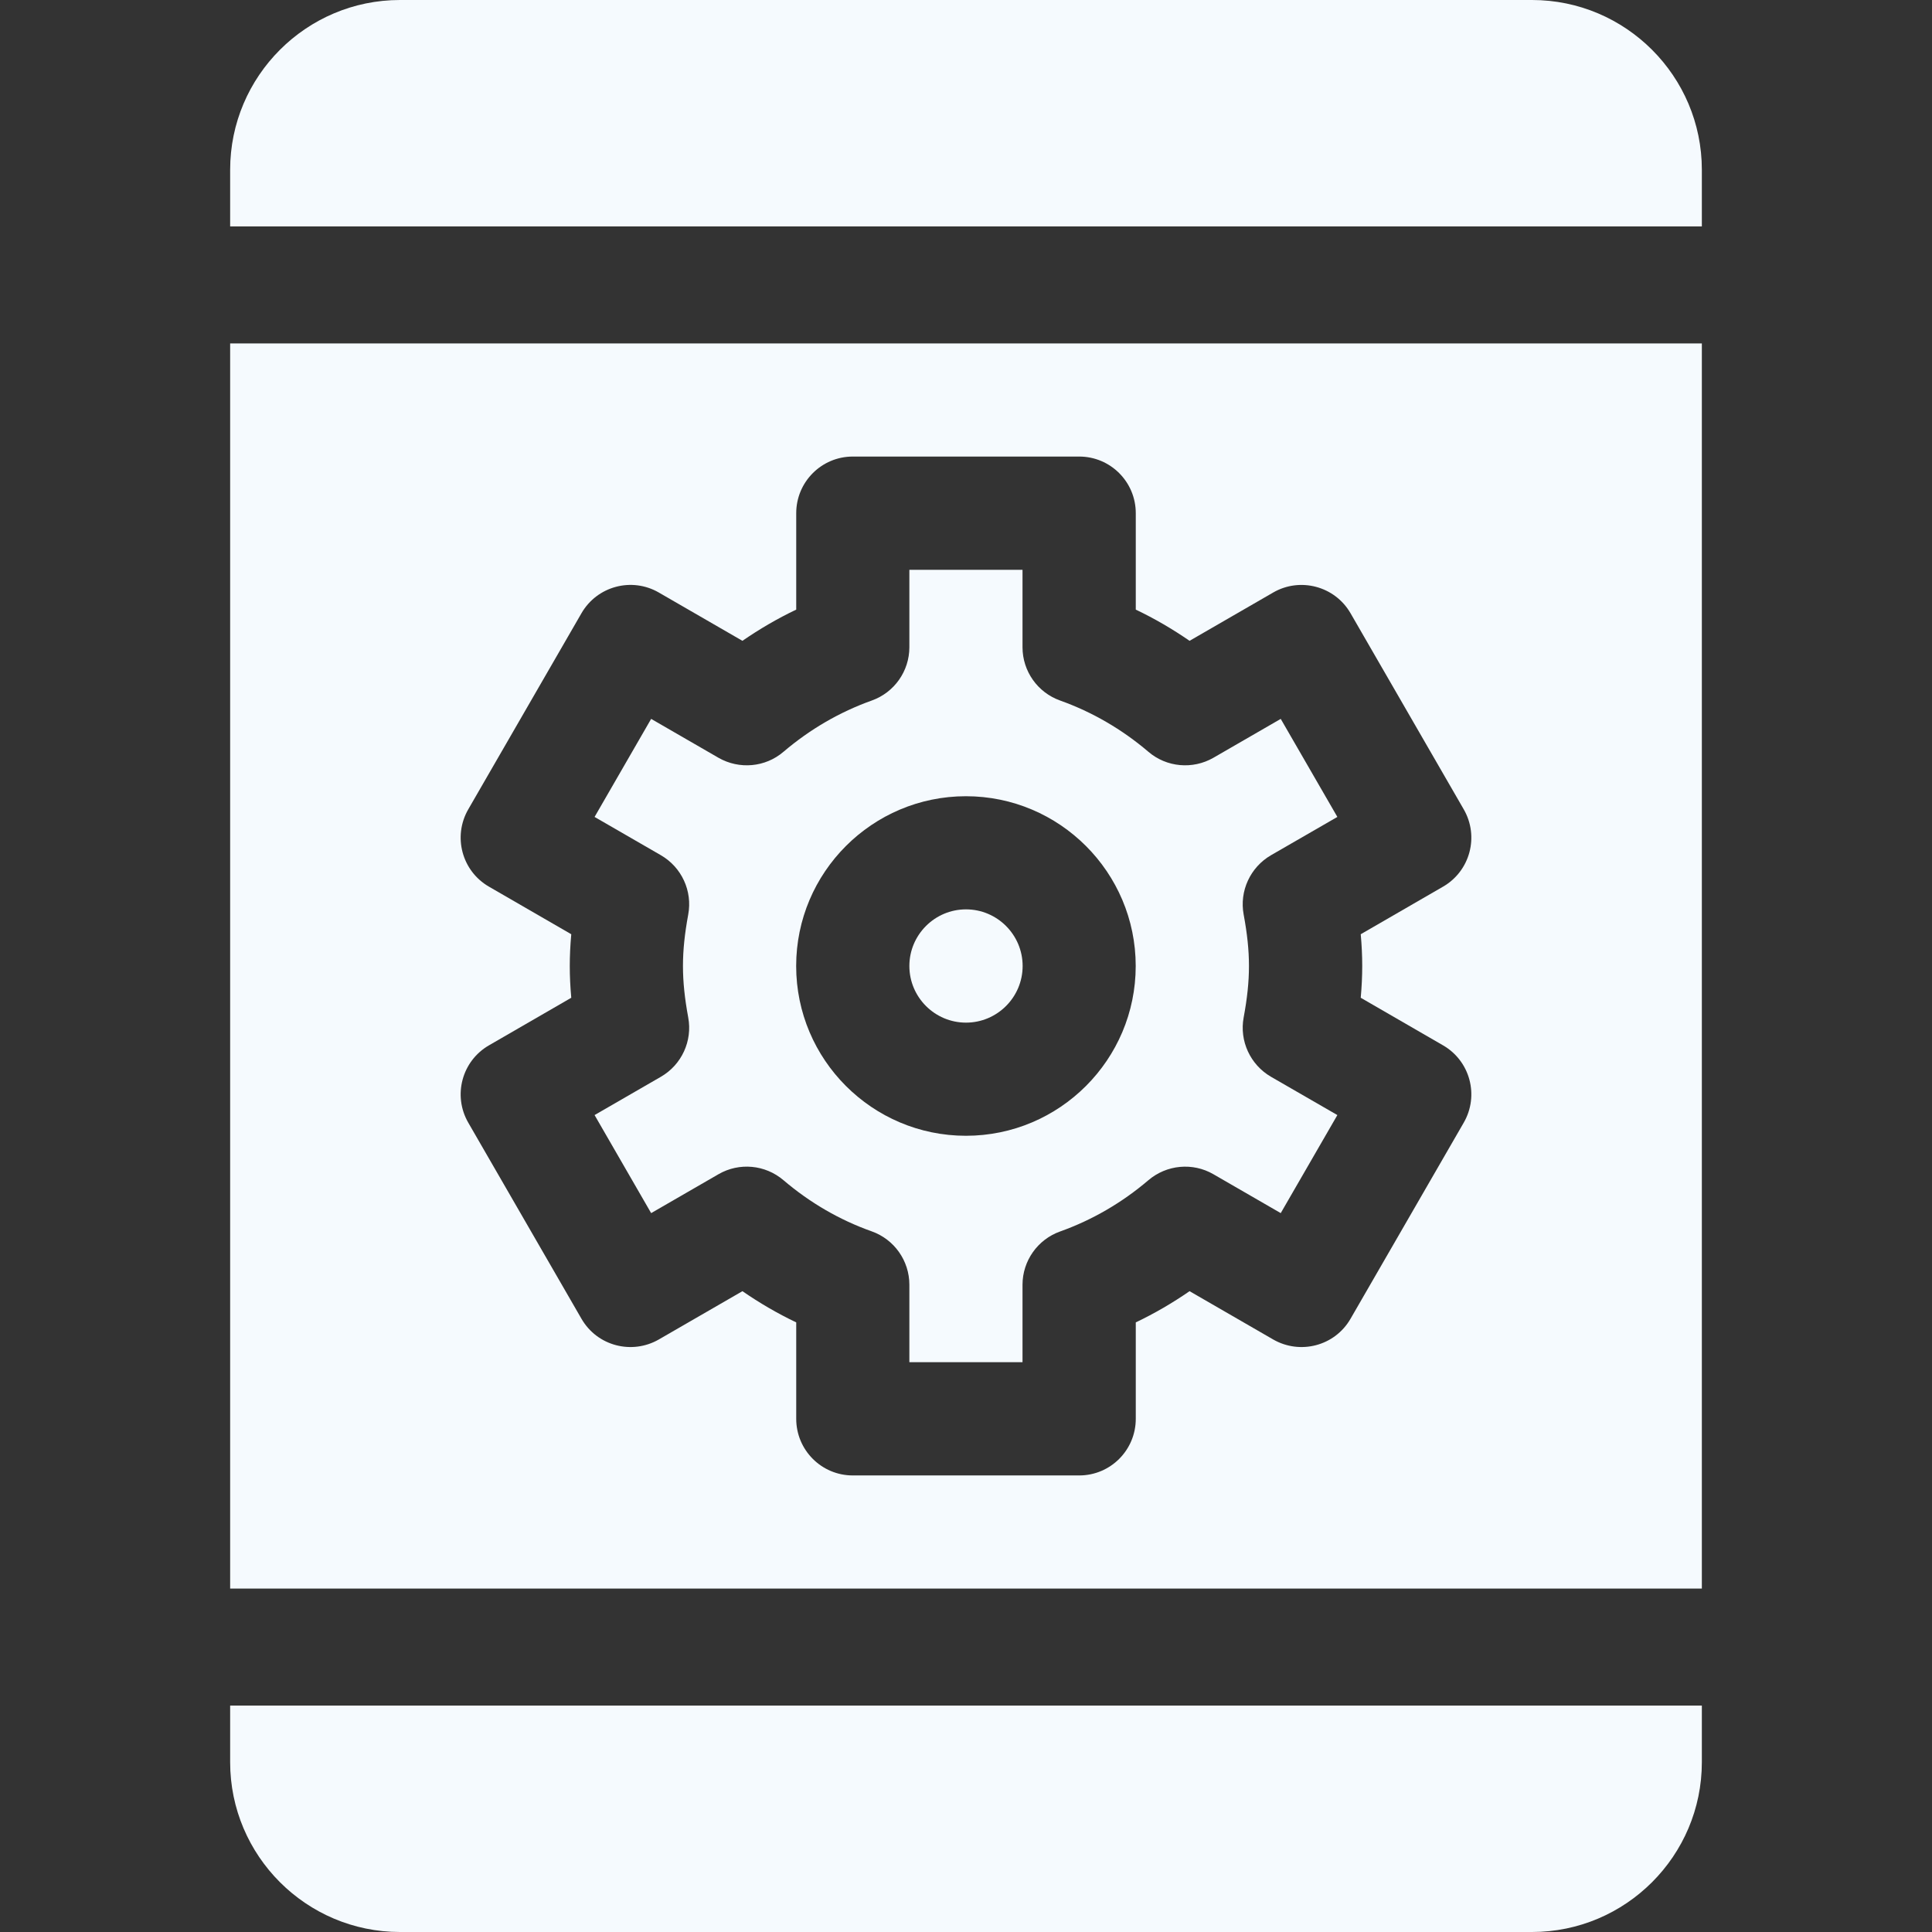 <svg width="32" height="32" viewBox="0 0 32 32" fill="none" xmlns="http://www.w3.org/2000/svg">
<rect x="0" y="0" width="32" height="32" fill="#333333" stroke="none"/>
<g clip-path="url(#clip0_12729_11236)">
<path d="M9.848 18.469L10.785 20.093L11.9 19.449C12.243 19.25 12.675 19.29 12.977 19.548C13.415 19.921 13.907 20.207 14.438 20.395C14.812 20.528 15.062 20.882 15.062 21.279V22.562H16.936V21.28C16.936 20.884 17.186 20.53 17.559 20.397C18.091 20.207 18.583 19.921 19.021 19.548C19.323 19.291 19.755 19.25 20.098 19.449L21.213 20.093L22.151 18.469L21.052 17.835C20.709 17.636 20.526 17.242 20.599 16.852C20.716 16.22 20.716 15.78 20.599 15.148C20.526 14.758 20.709 14.364 21.052 14.165L22.151 13.531L21.213 11.907L20.098 12.551C19.755 12.748 19.323 12.71 19.021 12.452C18.583 12.079 18.091 11.793 17.559 11.603C17.186 11.47 16.936 11.117 16.936 10.72V9.438H15.062V10.72C15.062 11.117 14.812 11.47 14.439 11.603C13.907 11.793 13.415 12.079 12.977 12.452C12.676 12.71 12.244 12.748 11.9 12.551L10.785 11.907L9.848 13.531L10.946 14.165C11.29 14.364 11.472 14.758 11.399 15.148C11.283 15.78 11.283 16.22 11.399 16.852C11.472 17.242 11.29 17.636 10.946 17.835L9.848 18.469ZM15.999 13.188C17.55 13.188 18.811 14.449 18.811 16C18.811 17.551 17.55 18.812 15.999 18.812C14.448 18.812 13.187 17.551 13.187 16C13.187 14.449 14.448 13.188 15.999 13.188Z" fill="#F5FAFE"/>
<path d="M3.812 26.312H28.188V5.688H3.812V26.312ZM9.462 15.474L8.099 14.686C7.65 14.427 7.497 13.854 7.756 13.405L9.631 10.157C9.89 9.708 10.464 9.555 10.912 9.814L12.297 10.614C12.581 10.418 12.878 10.245 13.188 10.097V8.5C13.188 7.982 13.607 7.562 14.125 7.562H17.875C18.393 7.562 18.812 7.982 18.812 8.5V10.097C19.122 10.245 19.419 10.418 19.703 10.614L21.088 9.814C21.532 9.557 22.108 9.706 22.369 10.157L24.244 13.405C24.503 13.854 24.35 14.427 23.901 14.686L22.538 15.474C22.571 15.838 22.571 16.16 22.538 16.526L23.901 17.314C24.35 17.573 24.503 18.146 24.244 18.595L22.369 21.843C22.107 22.297 21.532 22.441 21.088 22.186L19.703 21.386C19.419 21.582 19.122 21.755 18.812 21.903V23.5C18.812 24.018 18.393 24.438 17.875 24.438H14.125C13.607 24.438 13.188 24.018 13.188 23.5V21.903C12.878 21.755 12.581 21.582 12.297 21.386L10.912 22.186C10.468 22.441 9.893 22.297 9.631 21.843L7.756 18.595C7.497 18.146 7.65 17.573 8.099 17.314L9.462 16.526C9.429 16.162 9.429 15.84 9.462 15.474Z" fill="#F5FAFE"/>
<path d="M25.375 0H6.625C5.074 0 3.812 1.262 3.812 2.812V3.75H28.188V2.812C28.188 1.262 26.926 0 25.375 0Z" fill="#F5FAFE"/>
<path d="M3.812 29.188C3.812 30.738 5.074 32 6.625 32H25.375C26.926 32 28.188 30.738 28.188 29.188V28.25H3.812V29.188Z" fill="#F5FAFE"/>
<path d="M16 16.938C16.517 16.938 16.938 16.517 16.938 16C16.938 15.483 16.517 15.062 16 15.062C15.483 15.062 15.062 15.483 15.062 16C15.062 16.517 15.483 16.938 16 16.938Z" fill="#F5FAFE"/>
</g>
<defs>
<clipPath id="clip0_12729_11236">
<rect width="32" height="32" fill="white"/>
</clipPath>
</defs>
</svg>
